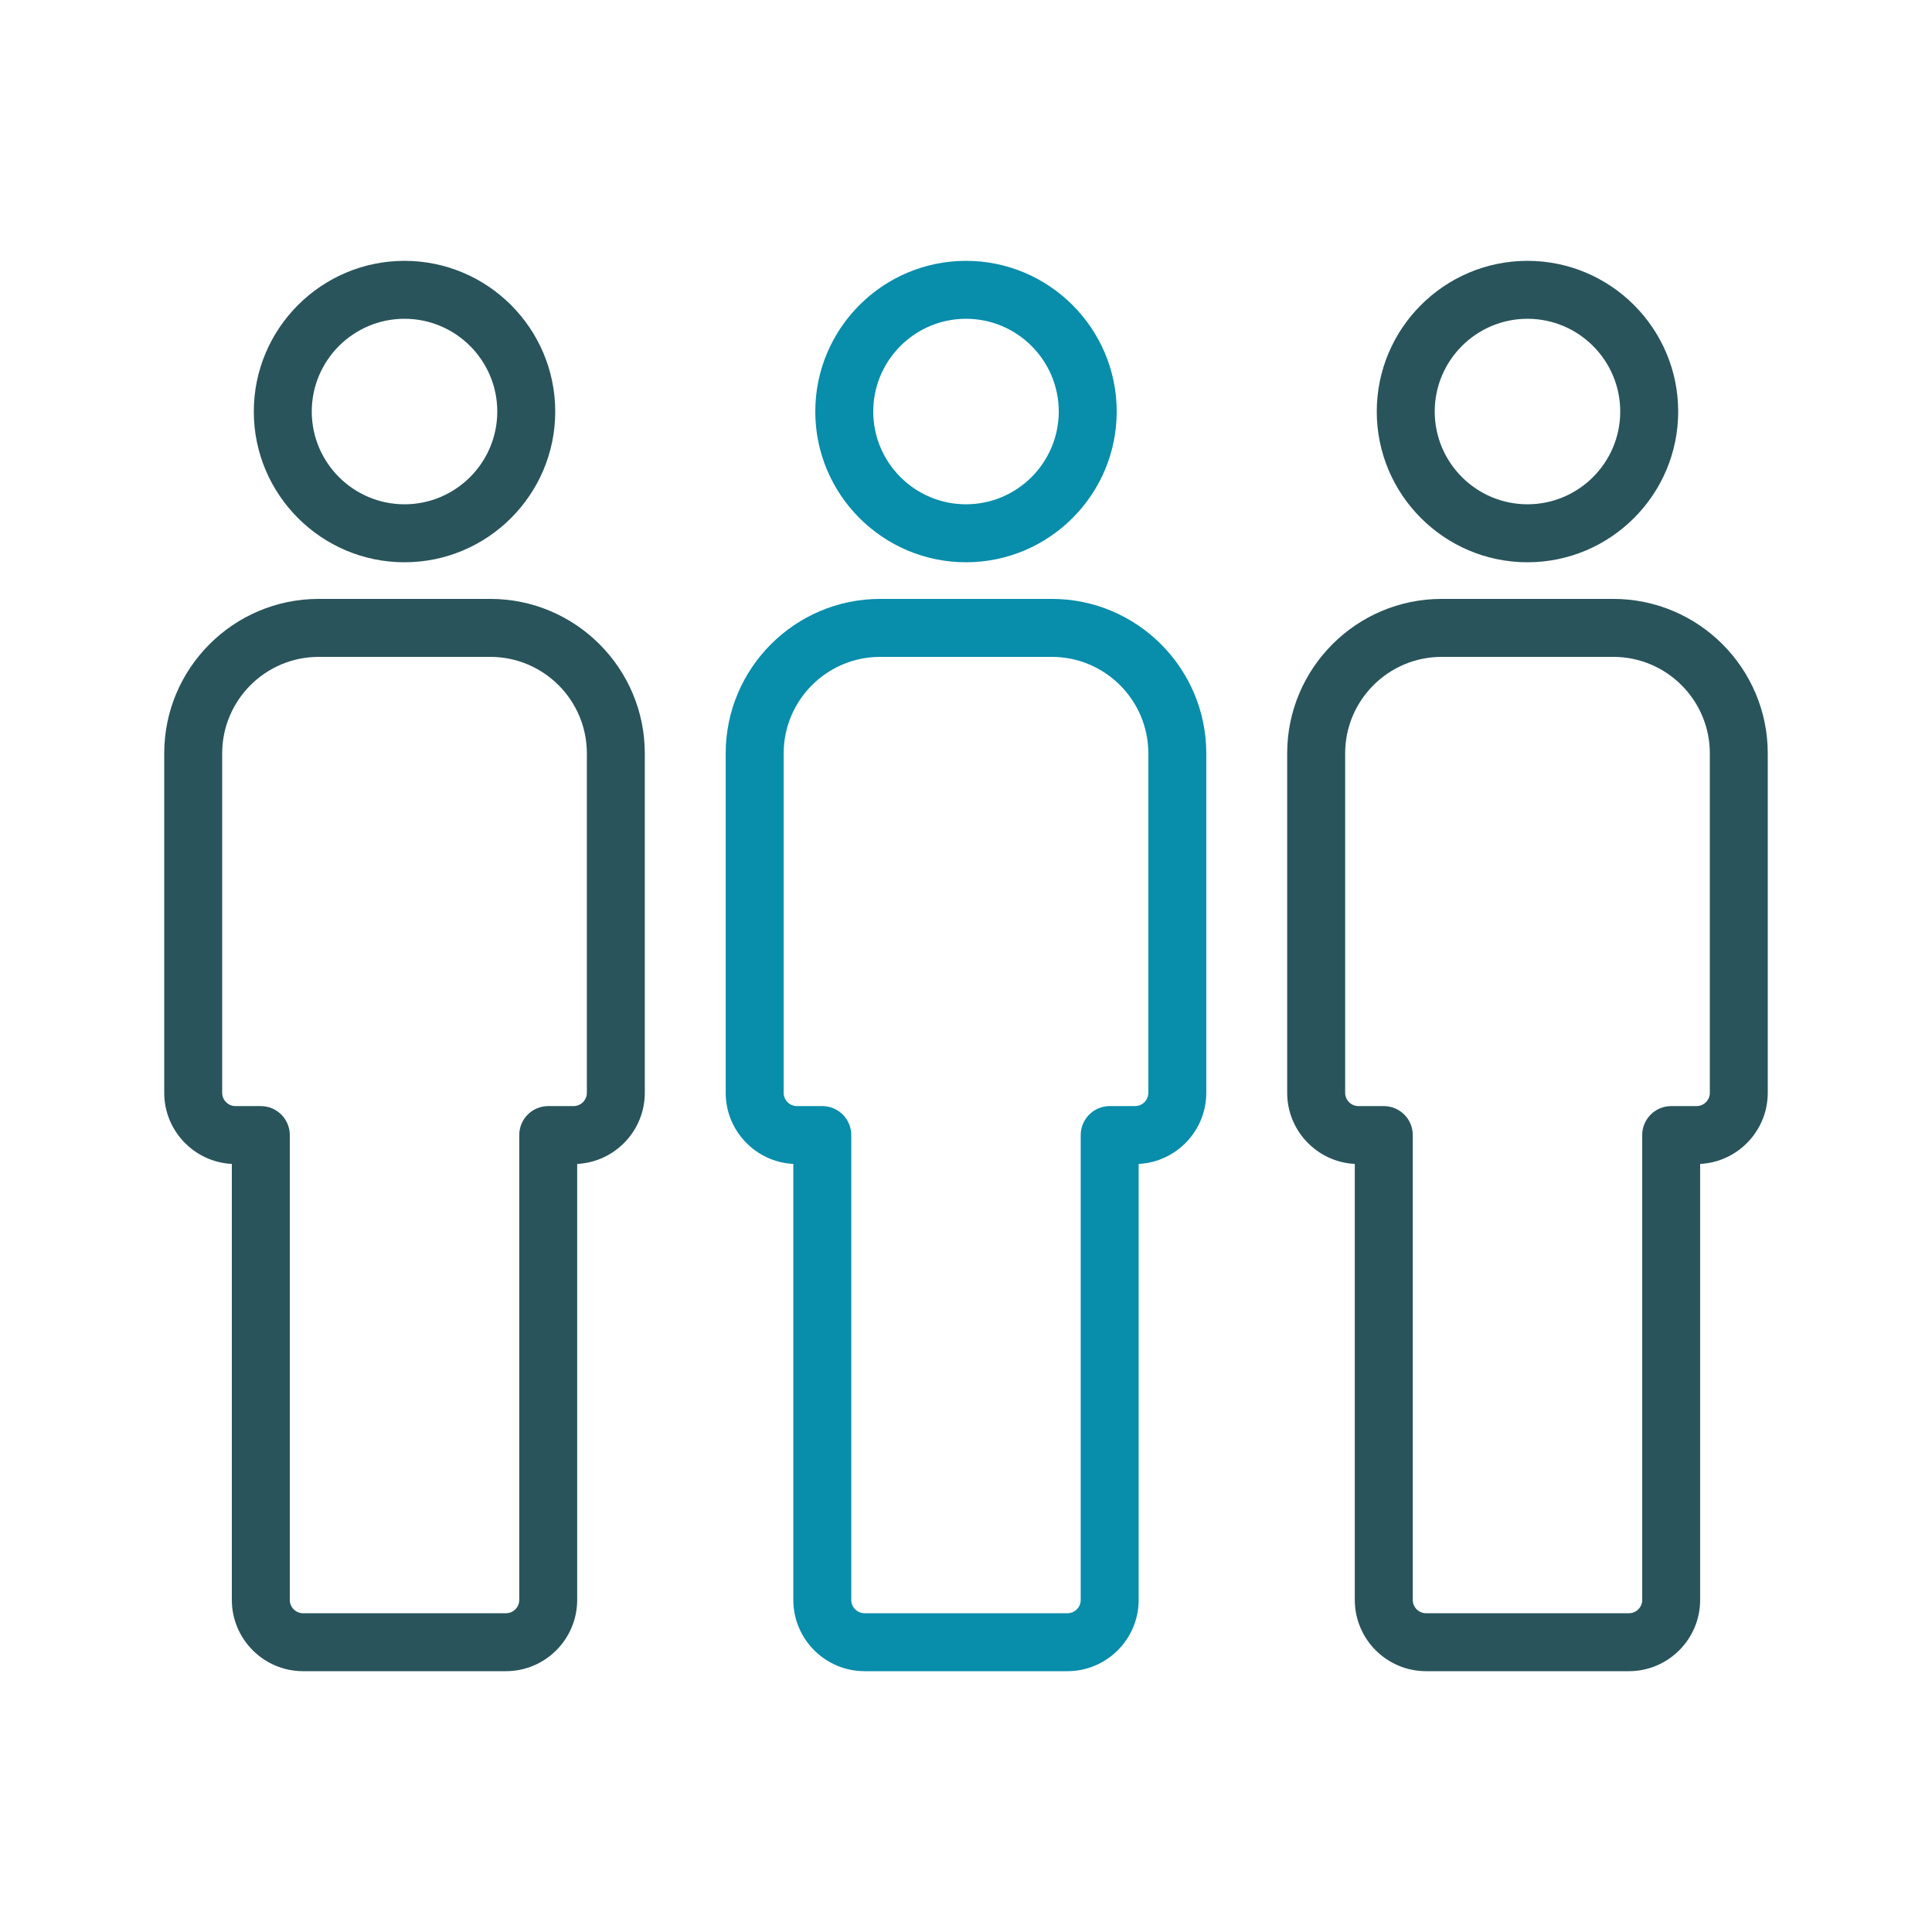 <?xml version="1.0" encoding="UTF-8"?>
<svg id="Mennesker_1_exp" data-name="Mennesker 1 exp" xmlns="http://www.w3.org/2000/svg" viewBox="0 0 1000 1000">
  <defs>
    <style>
      .cls-1 {
        fill: #088dab;
      }

      .cls-2 {
        fill: #29545b;
      }
    </style>
  </defs>
  <path class="cls-1" d="M500,291.03c-43.02,0-78.01-35-78.01-78.01s35-78.01,78.01-78.01,78.01,35,78.01,78.01-35,78.01-78.01,78.01ZM500,165c-26.47,0-48.01,21.54-48.01,48.01s21.54,48.01,48.01,48.01,48.01-21.54,48.01-48.01-21.54-48.01-48.01-48.01Z"/>
  <path class="cls-1" d="M552.5,865h-105c-20.33,0-36.88-16.54-36.88-36.88v-225.67c-19.46-.98-35-17.12-35-36.83v-175.67c0-44.09,35.87-79.96,79.96-79.96h88.83c44.09,0,79.96,35.87,79.96,79.96v175.67c0,19.7-15.54,35.85-35,36.83v225.67c0,20.33-16.54,36.88-36.88,36.88ZM455.58,340c-27.55,0-49.96,22.41-49.96,49.96v175.67c0,3.79,3.08,6.88,6.88,6.88h13.12c8.28,0,15,6.72,15,15v240.62c0,3.79,3.08,6.88,6.88,6.88h105c3.79,0,6.88-3.08,6.88-6.88v-240.62c0-8.28,6.72-15,15-15h13.12c3.79,0,6.88-3.08,6.88-6.88v-175.67c0-27.55-22.41-49.96-49.96-49.96h-88.83Z"/>
  <path class="cls-2" d="M843.12,865h-105c-20.33,0-36.88-16.54-36.88-36.88v-225.67c-19.46-.98-35-17.12-35-36.83v-175.67c0-44.09,35.87-79.96,79.96-79.96h88.83c44.09,0,79.96,35.87,79.96,79.96v175.67c0,19.7-15.54,35.85-35,36.83v225.67c0,20.33-16.54,36.88-36.88,36.88ZM746.21,340c-27.55,0-49.96,22.41-49.96,49.96v175.67c0,3.79,3.08,6.88,6.88,6.88h13.12c8.28,0,15,6.72,15,15v240.62c0,3.79,3.08,6.88,6.88,6.88h105c3.79,0,6.88-3.08,6.88-6.88v-240.62c0-8.28,6.72-15,15-15h13.12c3.79,0,6.88-3.08,6.88-6.88v-175.67c0-27.55-22.41-49.96-49.96-49.96h-88.83Z"/>
  <path class="cls-2" d="M261.88,865h-105c-20.33,0-36.88-16.54-36.88-36.88v-225.67c-19.46-.98-35-17.12-35-36.83v-175.67c0-44.09,35.87-79.96,79.96-79.96h88.83c44.09,0,79.96,35.87,79.96,79.96v175.67c0,19.7-15.54,35.85-35,36.83v225.67c0,20.33-16.54,36.88-36.88,36.88ZM164.96,340c-27.55,0-49.96,22.41-49.96,49.96v175.67c0,3.79,3.08,6.88,6.88,6.88h13.12c8.28,0,15,6.72,15,15v240.62c0,3.79,3.08,6.88,6.88,6.88h105c3.79,0,6.88-3.08,6.88-6.88v-240.62c0-8.28,6.72-15,15-15h13.12c3.79,0,6.88-3.08,6.88-6.88v-175.67c0-27.55-22.41-49.96-49.96-49.96h-88.83Z"/>
  <path class="cls-2" d="M790.62,291.03c-43.02,0-78.01-35-78.01-78.01s35-78.01,78.01-78.01,78.01,35,78.01,78.01-35,78.01-78.01,78.01ZM790.62,165c-26.47,0-48.01,21.54-48.01,48.01s21.54,48.01,48.01,48.01,48.01-21.54,48.01-48.01-21.54-48.01-48.01-48.01Z"/>
  <path class="cls-2" d="M209.38,291.03c-43.02,0-78.01-35-78.01-78.01s35-78.01,78.01-78.01,78.01,35,78.01,78.01-35,78.01-78.01,78.01ZM209.38,165c-26.47,0-48.01,21.54-48.01,48.01s21.54,48.01,48.01,48.01,48.01-21.54,48.01-48.01-21.54-48.01-48.01-48.01Z"/>
</svg>